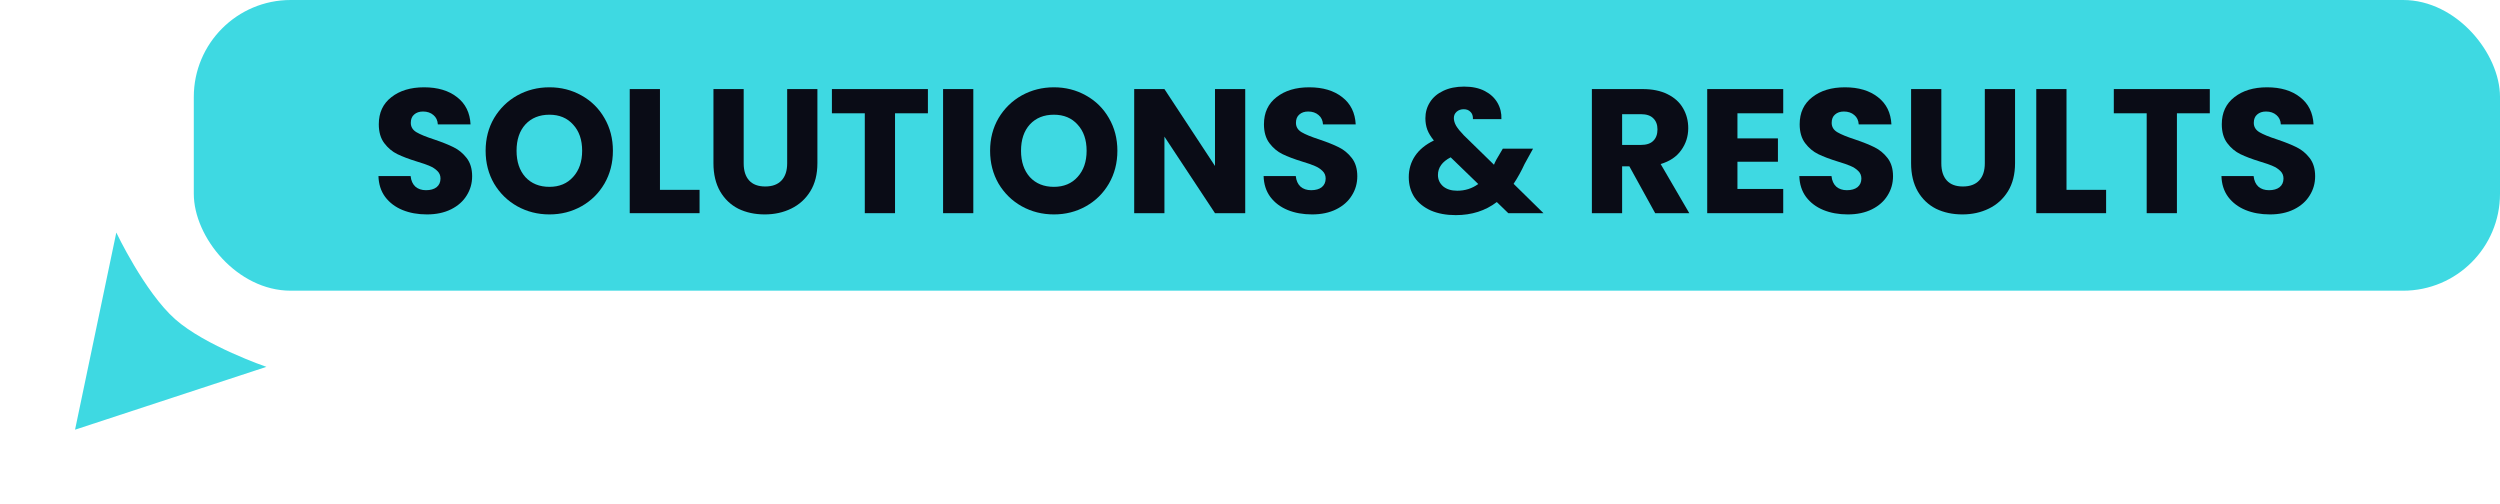 <svg width="258" height="52" viewBox="0 0 258 52" fill="none" xmlns="http://www.w3.org/2000/svg">
<rect x="20" width="238" height="30" rx="10" fill="#3ED9E2"/>
<path d="M44.055 22.128C43.118 22.128 42.279 21.976 41.537 21.672C40.795 21.367 40.199 20.917 39.749 20.321C39.311 19.725 39.08 19.008 39.056 18.169H42.376C42.425 18.643 42.589 19.008 42.869 19.263C43.148 19.506 43.513 19.628 43.964 19.628C44.426 19.628 44.791 19.525 45.058 19.318C45.326 19.099 45.459 18.801 45.459 18.424C45.459 18.108 45.35 17.846 45.131 17.64C44.924 17.433 44.663 17.262 44.347 17.129C44.042 16.995 43.605 16.843 43.033 16.672C42.206 16.417 41.531 16.162 41.008 15.906C40.485 15.651 40.035 15.274 39.658 14.775C39.281 14.276 39.092 13.626 39.092 12.823C39.092 11.631 39.524 10.7 40.388 10.031C41.251 9.35 42.376 9.01 43.763 9.01C45.174 9.01 46.311 9.35 47.175 10.031C48.038 10.7 48.5 11.637 48.561 12.841H45.186C45.161 12.428 45.01 12.105 44.73 11.874C44.45 11.631 44.091 11.509 43.653 11.509C43.276 11.509 42.972 11.613 42.741 11.819C42.51 12.014 42.394 12.3 42.394 12.677C42.394 13.091 42.589 13.413 42.978 13.644C43.367 13.875 43.976 14.124 44.803 14.392C45.63 14.672 46.299 14.939 46.81 15.195C47.333 15.45 47.783 15.821 48.16 16.308C48.537 16.794 48.725 17.421 48.725 18.187C48.725 18.917 48.537 19.579 48.16 20.175C47.795 20.771 47.26 21.246 46.554 21.599C45.849 21.951 45.016 22.128 44.055 22.128Z" fill="#0A0C16"/>
<path d="M56.703 22.128C55.498 22.128 54.392 21.848 53.382 21.288C52.385 20.729 51.588 19.951 50.992 18.953C50.408 17.944 50.116 16.812 50.116 15.56C50.116 14.307 50.408 13.182 50.992 12.184C51.588 11.187 52.385 10.409 53.382 9.849C54.392 9.29 55.498 9.01 56.703 9.01C57.907 9.01 59.007 9.29 60.005 9.849C61.014 10.409 61.805 11.187 62.377 12.184C62.96 13.182 63.252 14.307 63.252 15.56C63.252 16.812 62.96 17.944 62.377 18.953C61.793 19.951 61.002 20.729 60.005 21.288C59.007 21.848 57.907 22.128 56.703 22.128ZM56.703 19.282C57.724 19.282 58.539 18.941 59.147 18.26C59.768 17.579 60.078 16.679 60.078 15.56C60.078 14.428 59.768 13.528 59.147 12.859C58.539 12.178 57.724 11.838 56.703 11.838C55.669 11.838 54.842 12.172 54.221 12.841C53.613 13.51 53.309 14.416 53.309 15.56C53.309 16.691 53.613 17.597 54.221 18.278C54.842 18.947 55.669 19.282 56.703 19.282Z" fill="#0A0C16"/>
<path d="M68.108 19.592H72.195V22H64.988V9.192H68.108V19.592Z" fill="#0A0C16"/>
<path d="M76.748 9.192V16.855C76.748 17.621 76.936 18.211 77.313 18.625C77.691 19.038 78.244 19.245 78.974 19.245C79.704 19.245 80.263 19.038 80.652 18.625C81.041 18.211 81.236 17.621 81.236 16.855V9.192H84.356V16.837C84.356 17.98 84.113 18.947 83.626 19.738C83.139 20.528 82.483 21.124 81.656 21.526C80.841 21.927 79.928 22.128 78.919 22.128C77.909 22.128 77.003 21.933 76.201 21.544C75.41 21.142 74.784 20.546 74.321 19.756C73.859 18.953 73.628 17.98 73.628 16.837V9.192H76.748Z" fill="#0A0C16"/>
<path d="M95.76 9.192V11.692H92.367V22H89.247V11.692H85.853V9.192H95.76Z" fill="#0A0C16"/>
<path d="M100.446 9.192V22H97.326V9.192H100.446Z" fill="#0A0C16"/>
<path d="M108.764 22.128C107.56 22.128 106.453 21.848 105.443 21.288C104.446 20.729 103.649 19.951 103.053 18.953C102.47 17.944 102.178 16.812 102.178 15.56C102.178 14.307 102.47 13.182 103.053 12.184C103.649 11.187 104.446 10.409 105.443 9.849C106.453 9.29 107.56 9.01 108.764 9.01C109.968 9.01 111.069 9.29 112.066 9.849C113.076 10.409 113.866 11.187 114.438 12.184C115.022 13.182 115.314 14.307 115.314 15.56C115.314 16.812 115.022 17.944 114.438 18.953C113.854 19.951 113.064 20.729 112.066 21.288C111.069 21.848 109.968 22.128 108.764 22.128ZM108.764 19.282C109.786 19.282 110.601 18.941 111.209 18.26C111.829 17.579 112.139 16.679 112.139 15.56C112.139 14.428 111.829 13.528 111.209 12.859C110.601 12.178 109.786 11.838 108.764 11.838C107.73 11.838 106.903 12.172 106.283 12.841C105.674 13.51 105.37 14.416 105.37 15.56C105.37 16.691 105.674 17.597 106.283 18.278C106.903 18.947 107.73 19.282 108.764 19.282Z" fill="#0A0C16"/>
<path d="M128.507 22H125.387L120.169 14.1V22H117.049V9.192H120.169L125.387 17.129V9.192H128.507V22Z" fill="#0A0C16"/>
<path d="M135.403 22.128C134.466 22.128 133.627 21.976 132.885 21.672C132.143 21.367 131.547 20.917 131.097 20.321C130.659 19.725 130.428 19.008 130.404 18.169H133.724C133.773 18.643 133.937 19.008 134.217 19.263C134.497 19.506 134.861 19.628 135.311 19.628C135.774 19.628 136.139 19.525 136.406 19.318C136.674 19.099 136.808 18.801 136.808 18.424C136.808 18.108 136.698 17.846 136.479 17.64C136.272 17.433 136.011 17.262 135.695 17.129C135.391 16.995 134.953 16.843 134.381 16.672C133.554 16.417 132.879 16.162 132.356 15.906C131.833 15.651 131.383 15.274 131.006 14.775C130.629 14.276 130.44 13.626 130.44 12.823C130.44 11.631 130.872 10.7 131.735 10.031C132.599 9.35 133.724 9.01 135.111 9.01C136.522 9.01 137.659 9.35 138.523 10.031C139.386 10.7 139.848 11.637 139.909 12.841H136.534C136.51 12.428 136.357 12.105 136.078 11.874C135.798 11.631 135.439 11.509 135.001 11.509C134.624 11.509 134.32 11.613 134.089 11.819C133.858 12.014 133.742 12.3 133.742 12.677C133.742 13.091 133.937 13.413 134.326 13.644C134.715 13.875 135.324 14.124 136.151 14.392C136.978 14.672 137.647 14.939 138.158 15.195C138.681 15.45 139.131 15.821 139.508 16.308C139.885 16.794 140.073 17.421 140.073 18.187C140.073 18.917 139.885 19.579 139.508 20.175C139.143 20.771 138.608 21.246 137.902 21.599C137.197 21.951 136.364 22.128 135.403 22.128Z" fill="#0A0C16"/>
<path d="M155.657 22L154.471 20.851C153.291 21.751 151.88 22.201 150.238 22.201C149.253 22.201 148.396 22.043 147.666 21.726C146.936 21.398 146.37 20.942 145.969 20.358C145.58 19.762 145.385 19.069 145.385 18.278C145.385 17.475 145.598 16.752 146.024 16.107C146.462 15.45 147.112 14.915 147.976 14.501C147.66 14.112 147.435 13.741 147.301 13.389C147.167 13.024 147.1 12.628 147.1 12.203C147.1 11.594 147.258 11.041 147.575 10.542C147.891 10.044 148.347 9.654 148.943 9.375C149.551 9.083 150.269 8.937 151.096 8.937C151.935 8.937 152.647 9.089 153.23 9.393C153.814 9.697 154.252 10.104 154.544 10.615C154.836 11.126 154.97 11.686 154.945 12.294H152.008C152.02 11.965 151.935 11.716 151.753 11.546C151.582 11.363 151.351 11.272 151.059 11.272C150.767 11.272 150.524 11.357 150.329 11.527C150.135 11.698 150.038 11.917 150.038 12.184C150.038 12.44 150.117 12.707 150.275 12.987C150.445 13.267 150.707 13.589 151.059 13.954L154.179 17.001C154.203 16.94 154.234 16.867 154.27 16.782C154.319 16.697 154.368 16.599 154.416 16.49L155.091 15.341H158.211L157.335 16.928C157.007 17.645 156.63 18.327 156.204 18.971L159.288 22H155.657ZM150.384 19.683C151.199 19.683 151.923 19.452 152.555 18.99L149.709 16.235C148.833 16.685 148.396 17.293 148.396 18.059C148.396 18.521 148.572 18.91 148.925 19.227C149.29 19.531 149.776 19.683 150.384 19.683Z" fill="#0A0C16"/>
<path d="M170.814 22L168.15 17.165H167.402V22H164.282V9.192H169.519C170.528 9.192 171.386 9.369 172.091 9.721C172.809 10.074 173.344 10.56 173.697 11.181C174.049 11.789 174.226 12.47 174.226 13.224C174.226 14.076 173.982 14.836 173.496 15.505C173.022 16.174 172.316 16.648 171.38 16.928L174.335 22H170.814ZM167.402 14.957H169.336C169.908 14.957 170.334 14.818 170.613 14.538C170.905 14.258 171.051 13.863 171.051 13.352C171.051 12.865 170.905 12.482 170.613 12.203C170.334 11.923 169.908 11.783 169.336 11.783H167.402V14.957Z" fill="#0A0C16"/>
<path d="M179.304 11.692V14.282H183.482V16.691H179.304V19.5H184.029V22H176.184V9.192H184.029V11.692H179.304Z" fill="#0A0C16"/>
<path d="M190.689 22.128C189.752 22.128 188.913 21.976 188.171 21.672C187.429 21.367 186.833 20.917 186.383 20.321C185.945 19.725 185.714 19.008 185.69 18.169H189.01C189.059 18.643 189.223 19.008 189.503 19.263C189.783 19.506 190.148 19.628 190.598 19.628C191.06 19.628 191.425 19.525 191.692 19.318C191.96 19.099 192.094 18.801 192.094 18.424C192.094 18.108 191.984 17.846 191.765 17.64C191.559 17.433 191.297 17.262 190.981 17.129C190.677 16.995 190.239 16.843 189.667 16.672C188.84 16.417 188.165 16.162 187.642 15.906C187.119 15.651 186.669 15.274 186.292 14.775C185.915 14.276 185.726 13.626 185.726 12.823C185.726 11.631 186.158 10.7 187.022 10.031C187.885 9.35 189.01 9.01 190.397 9.01C191.808 9.01 192.945 9.35 193.809 10.031C194.672 10.7 195.135 11.637 195.195 12.841H191.82C191.796 12.428 191.644 12.105 191.364 11.874C191.084 11.631 190.725 11.509 190.288 11.509C189.911 11.509 189.606 11.613 189.375 11.819C189.144 12.014 189.029 12.3 189.029 12.677C189.029 13.091 189.223 13.413 189.613 13.644C190.002 13.875 190.61 14.124 191.437 14.392C192.264 14.672 192.933 14.939 193.444 15.195C193.967 15.45 194.417 15.821 194.794 16.308C195.171 16.794 195.36 17.421 195.36 18.187C195.36 18.917 195.171 19.579 194.794 20.175C194.429 20.771 193.894 21.246 193.188 21.599C192.483 21.951 191.65 22.128 190.689 22.128Z" fill="#0A0C16"/>
<path d="M200.345 9.192V16.855C200.345 17.621 200.533 18.211 200.91 18.625C201.287 19.038 201.841 19.245 202.57 19.245C203.3 19.245 203.86 19.038 204.249 18.625C204.638 18.211 204.833 17.621 204.833 16.855V9.192H207.953V16.837C207.953 17.98 207.709 18.947 207.223 19.738C206.736 20.528 206.08 21.124 205.252 21.526C204.438 21.927 203.525 22.128 202.516 22.128C201.506 22.128 200.6 21.933 199.797 21.544C199.007 21.142 198.38 20.546 197.918 19.756C197.456 18.953 197.225 17.98 197.225 16.837V9.192H200.345Z" fill="#0A0C16"/>
<path d="M213.263 19.592H217.35V22H210.143V9.192H213.263V19.592Z" fill="#0A0C16"/>
<path d="M228.052 9.192V11.692H224.658V22H221.538V11.692H218.145V9.192H228.052Z" fill="#0A0C16"/>
<path d="M234.252 22.128C233.315 22.128 232.476 21.976 231.734 21.672C230.992 21.367 230.396 20.917 229.946 20.321C229.508 19.725 229.277 19.008 229.253 18.169H232.573C232.622 18.643 232.786 19.008 233.066 19.263C233.345 19.506 233.71 19.628 234.16 19.628C234.623 19.628 234.987 19.525 235.255 19.318C235.523 19.099 235.656 18.801 235.656 18.424C235.656 18.108 235.547 17.846 235.328 17.64C235.121 17.433 234.86 17.262 234.544 17.129C234.239 16.995 233.802 16.843 233.23 16.672C232.403 16.417 231.728 16.162 231.205 15.906C230.682 15.651 230.232 15.274 229.855 14.775C229.478 14.276 229.289 13.626 229.289 12.823C229.289 11.631 229.721 10.7 230.584 10.031C231.448 9.35 232.573 9.01 233.96 9.01C235.371 9.01 236.508 9.35 237.371 10.031C238.235 10.7 238.697 11.637 238.758 12.841H235.383C235.358 12.428 235.206 12.105 234.927 11.874C234.647 11.631 234.288 11.509 233.85 11.509C233.473 11.509 233.169 11.613 232.938 11.819C232.707 12.014 232.591 12.3 232.591 12.677C232.591 13.091 232.786 13.413 233.175 13.644C233.564 13.875 234.173 14.124 235 14.392C235.827 14.672 236.496 14.939 237.007 15.195C237.53 15.45 237.98 15.821 238.357 16.308C238.734 16.794 238.922 17.421 238.922 18.187C238.922 18.917 238.734 19.579 238.357 20.175C237.992 20.771 237.457 21.246 236.751 21.599C236.046 21.951 235.212 22.128 234.252 22.128Z" fill="#0A0C16"/>
<path d="M7.745 44.344L27.492 37.859C27.492 37.859 21.177 35.693 18.073 32.938C14.917 30.138 12.003 24 12.003 24L7.745 44.344Z" fill="#3ED9E2"/>
</svg>
